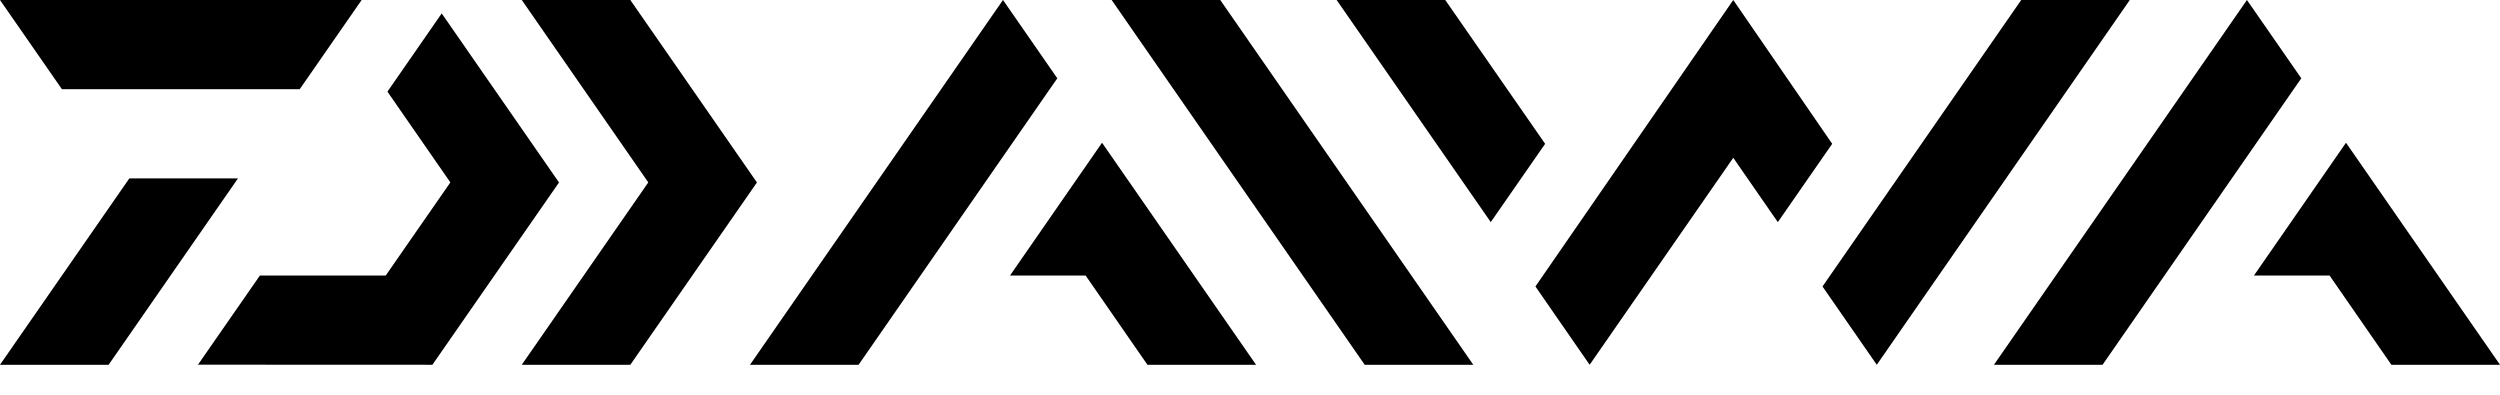 <svg width="76" height="12" viewBox="0 0 76 12" fill="none" xmlns="http://www.w3.org/2000/svg">
<path d="M41.487 11.089L33.794 0H37.096L44.788 11.089H41.487Z" fill="black"/>
<path d="M22.8 11.089L30.491 0L32.142 2.38L26.101 11.089H22.8Z" fill="black"/>
<path d="M7.901 8.376H11.726L13.691 5.545L11.778 2.786L13.428 0.408L16.994 5.547L13.145 11.089L6.019 11.086L7.901 8.376Z" fill="black"/>
<path d="M19.162 11.089H15.862L19.708 5.545L15.862 0H19.162L23.011 5.547L19.162 11.089Z" fill="black"/>
<path d="M9.112 2.711H1.882L0 0H10.994L9.112 2.711Z" fill="black"/>
<path d="M3.931 5.424H7.234L3.302 11.089H0L3.931 5.424Z" fill="black"/>
<path d="M30.704 8.376L33.502 4.339L38.184 11.089H34.882L33.003 8.376H30.704Z" fill="black"/>
<path d="M60.616 11.089L68.307 0L69.959 2.38L63.918 11.089H60.616Z" fill="black"/>
<path d="M68.52 8.376L71.318 4.339L76 11.089H72.698L70.819 8.376H68.52Z" fill="black"/>
<path d="M45.319 6.752L40.634 0H43.936L46.972 4.372L45.319 6.752Z" fill="black"/>
<path d="M48.325 11.089L46.677 8.709L52.691 0L55.699 4.372L54.046 6.753L52.691 4.797L48.325 11.089Z" fill="black"/>
<path d="M57.054 11.089L55.404 8.709L61.445 0H64.746L57.054 11.089Z" fill="black"/>
</svg>

